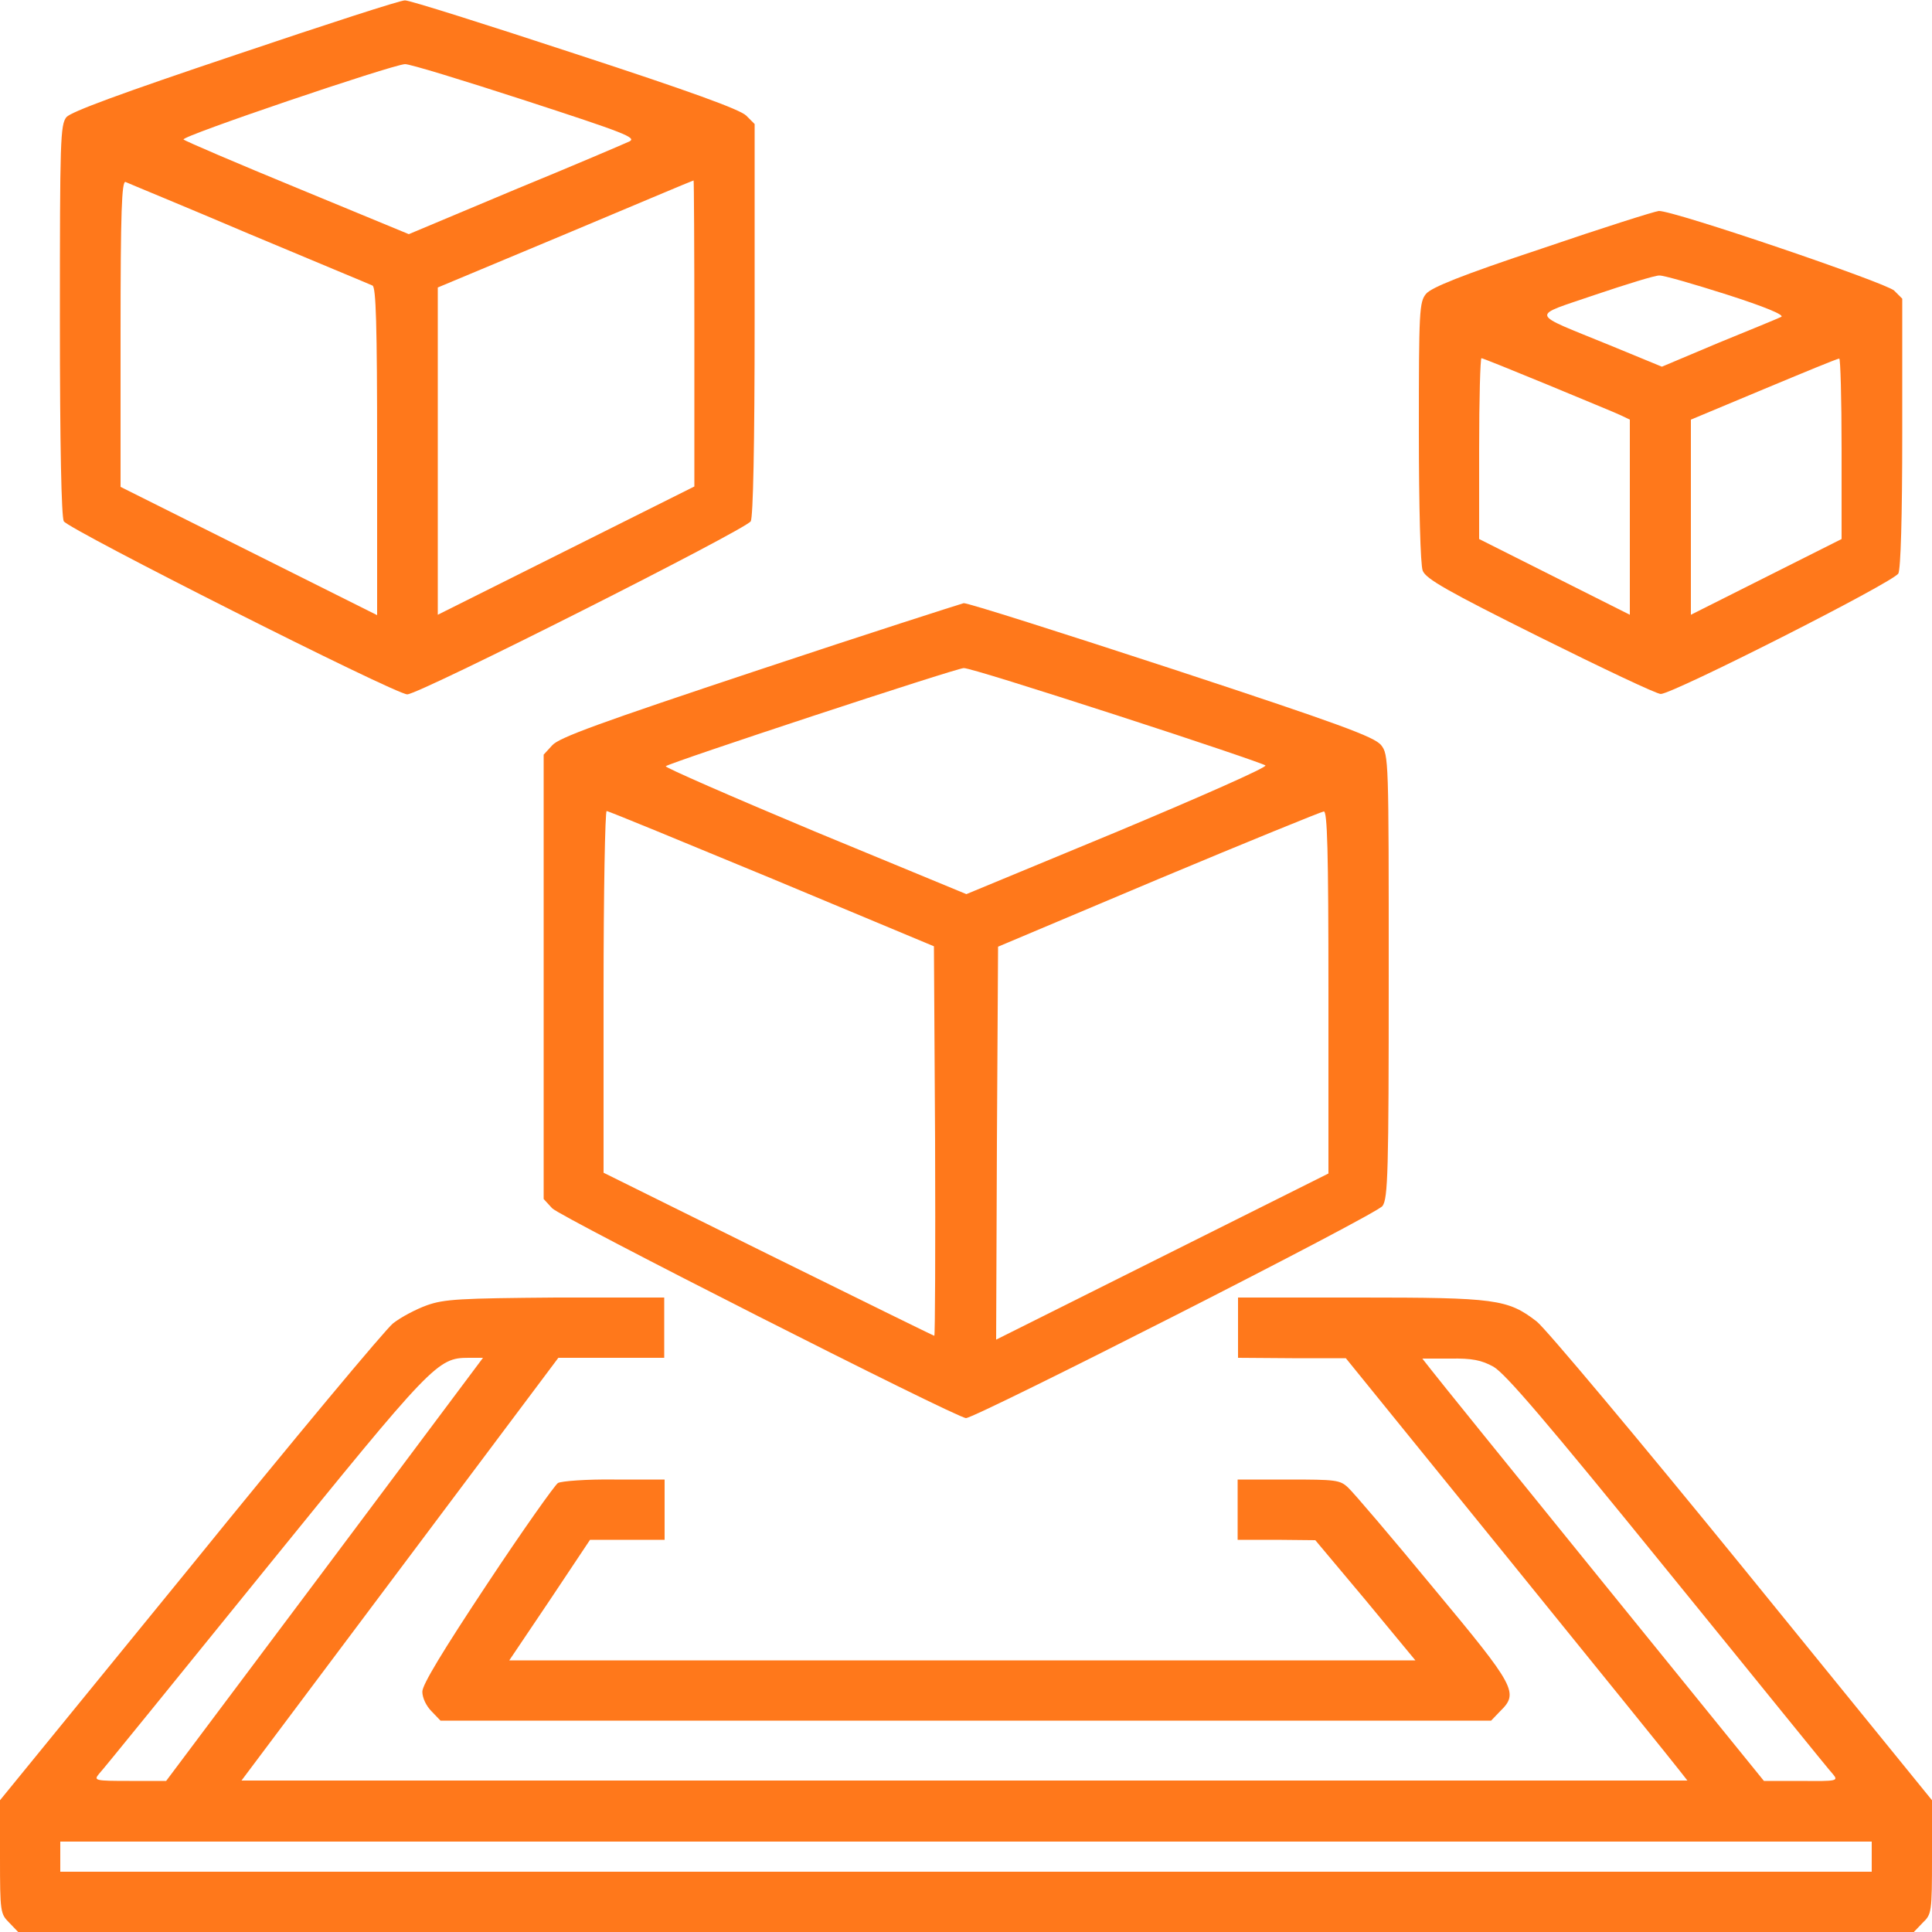 <?xml version="1.0" encoding="utf-8"?>
<!-- Generator: Adobe Illustrator 24.0.1, SVG Export Plug-In . SVG Version: 6.00 Build 0)  -->
<svg version="1.1" id="Layer_2_1_" xmlns="http://www.w3.org/2000/svg" xmlns:xlink="http://www.w3.org/1999/xlink" x="0px" y="0px"
	 viewBox="0 0 50 50" style="enable-background:new 0 0 50 50;" xml:space="preserve">
<style type="text/css">
	.st0{fill:#FF781B;}
</style>
<g transform="translate(0,512) scale(0.1,-0.1)">
	<path class="st0" d="M61,5105.8c-30.1-10.1-42.5-14.7-43.8-16.1c-1.6-2-1.7-5.9-1.7-52.4c0-33.1,0.4-50.9,1-52.2
		c1.2-2.1,85.8-44.8,88.9-44.8s87.7,42.7,88.9,44.8c0.6,1.3,1,19.1,1,52.4v50.4l-2.2,2.2c-1.7,1.6-14.3,6.2-44.3,16
		c-23.1,7.6-43,13.9-44,13.8C103.8,5120,84.1,5113.6,61,5105.8z M135.9,5094c25.8-8.4,28.9-9.6,27-10.6c-1.3-0.6-14.6-6.3-29.7-12.5
		l-27.4-11.5L77,5071.3c-15.8,6.5-29.1,12.2-29.5,12.6c-0.8,0.8,53.8,19.3,57.3,19.5C105.9,5103.5,119.9,5099.2,135.9,5094z
		 M64.4,5059.5c16.9-7.1,31.4-13.1,32-13.4c0.9-0.4,1.2-9.9,1.2-42.9v-42.4l-33.2,16.6l-33.2,16.6v39.7c0,31.4,0.3,39.6,1.3,39.2
		C33.1,5072.6,47.5,5066.7,64.4,5059.5z M179.7,5033.7v-39.6l-33.2-16.6l-33.2-16.6v42.4v42.3l33,13.8c18.1,7.6,33,13.9,33.2,13.9
		C179.6,5073.2,179.7,5055.4,179.7,5033.7z"/>
	<path class="st0" d="M399.1,5055.7c-21.1-7-28.6-10.1-30-11.7c-1.8-2.1-1.9-4.4-1.9-35.7c0-19.2,0.4-34.7,1-36
		c0.8-2.1,6.4-5.3,30.3-17.2c16.1-8,30.2-14.7,31.3-14.7c3.1,0,60.4,29,61.5,31.2c0.6,1.3,1,14.3,1,36.5v34.6l-2.1,2.1
		c-2.3,2.1-57.3,20.8-60.9,20.6C428.2,5065.3,414.6,5061,399.1,5055.7z M446.8,5043.8c10-3.2,15-5.3,14.2-5.8
		c-0.8-0.4-8.1-3.4-16.2-6.7l-14.7-6.2l-13.6,5.6c-21,8.6-20.6,7.2-3.7,13c8,2.7,15.4,5,16.6,5
		C430.4,5048.8,438.3,5046.5,446.8,5043.8z M400.6,5020.4c9.1-3.8,17.7-7.3,18.9-7.9l2.3-1.1v-25.3v-25.2l-19.5,9.8l-19.5,9.8v23.4
		c0,12.9,0.3,23.4,0.6,23.4S391.4,5024.2,400.6,5020.4z M476.6,5003.9v-23.4l-19.5-9.8l-19.5-9.8v25.2v25.3l18.9,7.9
		c10.3,4.3,19,7.9,19.5,7.9C476.3,5027.3,476.6,5016.8,476.6,5003.9z"/>
	<path class="st0" d="M196.3,4946.6c-41.2-13.7-51.7-17.5-53.4-19.5l-2.2-2.4v-57.5v-57.5l2.2-2.4c2-2.2,104.7-54.3,107.1-54.3
		c2.5,0,106.5,52.8,107.8,54.9c1.4,2,1.6,8.8,1.6,59.5c0,56.2,0,57.3-2,59.8c-1.8,2.1-10.3,5.3-54.1,19.7
		c-28.7,9.4-52.9,17.1-53.9,17C248.3,4963.6,224.5,4956,196.3,4946.6z M289,4934.9c20.7-6.7,38.1-12.6,38.5-13
		c0.4-0.5-16.8-8.1-38.3-17.1l-39.1-16.2l-39.2,16.2c-21.5,9-38.9,16.6-38.6,16.9c0.9,0.9,74.9,25.3,77.1,25.4
		C250.5,4947.2,268.3,4941.6,289,4934.9z M199.8,4892.6l41.9-17.5l0.3-50.4c0.1-27.7,0-50.4-0.2-50.4c-0.2,0-19.5,9.5-43,21.1
		l-42.6,21.1v46.8c0,25.8,0.4,46.8,0.8,46.8C157.5,4910.1,176.6,4902.2,199.8,4892.6z M343.8,4863.2v-46.9l-43-21.5l-43-21.5
		l0.2,50.9l0.3,50.8l41.5,17.5c22.9,9.6,42.1,17.4,42.8,17.5C343.5,4910.1,343.8,4900.1,343.8,4863.2z"/>
	<path class="st0" d="M110.5,4782.2c-2.8-1-6.8-3.1-8.8-4.7c-2-1.6-25.7-30-52.6-63.2L0,4654.1v-14.7c0-14.3,0.1-14.7,2.4-17
		l2.3-2.4H250h245.3l2.3,2.4c2.3,2.2,2.4,2.7,2.4,17v14.7l-49,60.3c-27.1,33.3-51,61.8-53.3,63.6c-7.5,5.8-10.7,6.2-45.8,6.2h-31.5
		v-7.8v-7.8l14-0.1h13.9l42-51.8c23.1-28.5,43-53.1,44.2-54.7l2.2-2.8h-187H62.5l41,54.7l41,54.7h13.7h13.7v7.8v7.8h-28
		C119.1,4784,115,4783.8,110.5,4782.2z M84,4713.8l-41-54.7h-9.5c-8.9,0-9.3,0.1-7.9,1.8c0.9,0.9,20,24.5,42.7,52.5
		c43.7,53.9,44.9,55.2,53,55.2h3.7L84,4713.8z M386.5,4766.3c3.1-1.8,13.4-13.8,45.2-53c22.7-27.9,41.8-51.6,42.7-52.5
		c1.4-1.7,1-1.8-8.2-1.7h-9.7l-42,51.8c-23.1,28.5-43,53.1-44.2,54.7l-2.2,2.8h7.2C381,4768.5,383.4,4768,386.5,4766.3z
		 M484.4,4639.5v-3.9H250H15.6v3.9v3.9H250h234.4V4639.5z"/>
	<path class="st0" d="M144.4,4736.2c-0.8-0.5-9.1-12.2-18.3-26.1c-11.6-17.5-16.8-26.1-16.8-27.9c0-1.6,1-3.7,2.4-5.1l2.3-2.4H250
		h135.9l2.3,2.4c4.9,4.8,4.2,6.2-17.2,31.9c-10.8,13.1-20.7,24.7-22.1,26c-2.1,2-3.2,2.1-15.5,2.1h-13.1v-7.8v-7.8h10.1l10-0.1
		l13-15.5l12.9-15.6H249H131.8l10.5,15.6l10.4,15.6h9.7h9.6v7.8v7.8H159C151.8,4737.2,145.3,4736.7,144.4,4736.2z"/>
</g>
</svg>
